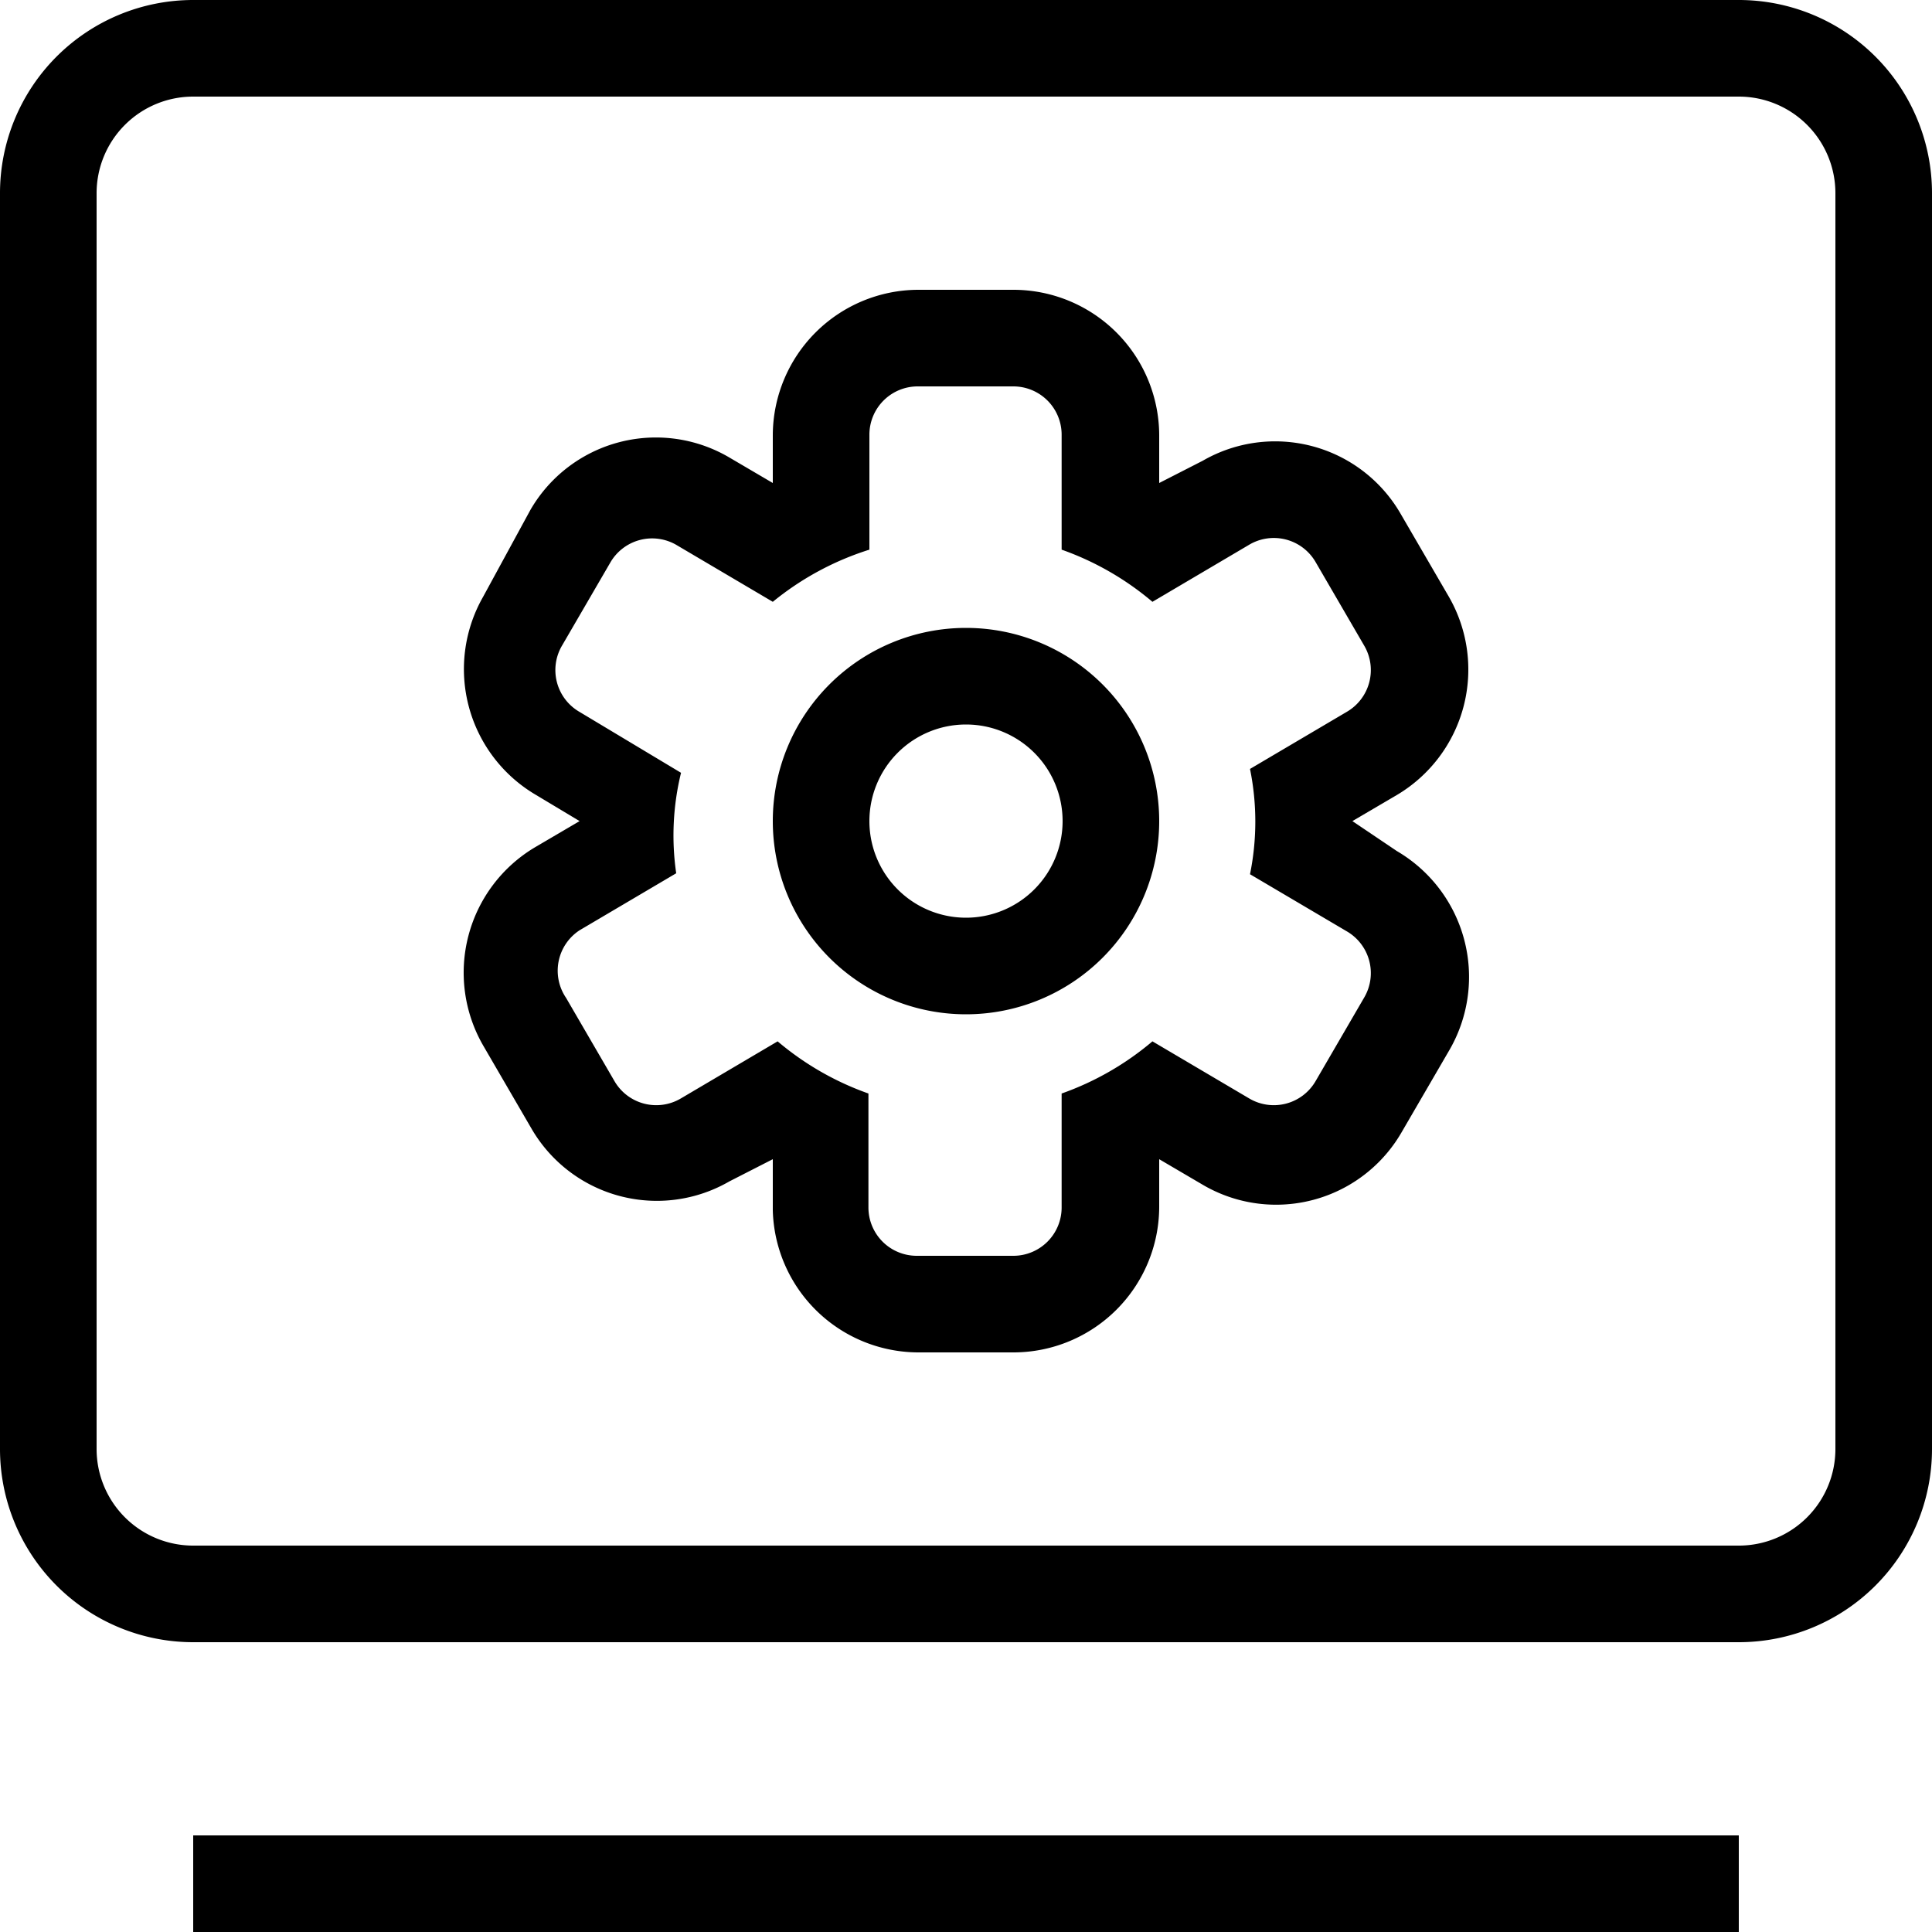 <?xml version="1.0" standalone="no"?><!DOCTYPE svg PUBLIC "-//W3C//DTD SVG 1.1//EN"
  "http://www.w3.org/Graphics/SVG/1.1/DTD/svg11.dtd">
<svg t="1591754363642" class="icon" viewBox="0 0 1024 1024" version="1.1" xmlns="http://www.w3.org/2000/svg" p-id="2753"
     width="200" height="200">
  <defs>
    <style type="text/css"></style>
  </defs>
  <path
    d="M921.6 51.2a51.2 51.2 0 0 1 51.2 51.2v665.6a51.2 51.2 0 0 1-51.2 51.2H102.4a51.2 51.2 0 0 1-51.2-51.2V102.4a51.2 51.2 0 0 1 51.2-51.2h819.2m0-51.2H102.4a102.4 102.4 0 0 0-102.4 102.4v665.6a102.4 102.4 0 0 0 102.4 102.4h819.2a102.4 102.4 0 0 0 102.4-102.4V102.4a102.4 102.4 0 0 0-102.4-102.4z"
    p-id="2754"></path>
  <path d="M102.4 972.8l819.2 0 0 51.2-819.2 0 0-51.2Z" p-id="2755"></path>
  <path
    d="M537.088 204.8a25.6 25.6 0 0 1 25.6 25.6v60.928a153.6 153.6 0 0 1 48.128 27.648l51.2-30.208a25.6 25.6 0 0 1 35.328 9.216l25.6 44.032a25.6 25.6 0 0 1-9.216 35.328l-51.2 30.208a139.776 139.776 0 0 1 0 55.808l51.2 30.208a25.6 25.6 0 0 1 9.216 35.328l-25.6 44.032a25.6 25.6 0 0 1-35.328 9.216l-51.2-30.208a153.6 153.6 0 0 1-48.128 27.648v60.416a25.6 25.6 0 0 1-25.6 25.6h-51.2a25.6 25.6 0 0 1-25.6-25.6v-60.416a153.6 153.6 0 0 1-48.128-27.648l-51.2 30.208a25.6 25.6 0 0 1-35.328-9.216l-25.6-44.032a25.6 25.6 0 0 1 7.168-35.84l51.2-30.208A139.776 139.776 0 0 1 360.96 409.6L307.2 377.344a25.6 25.6 0 0 1-9.216-35.328l25.6-44.032A25.6 25.6 0 0 1 358.4 288.768l51.2 30.208a153.6 153.6 0 0 1 51.2-27.648V230.4a25.6 25.6 0 0 1 25.6-25.6h51.2m0-51.2h-51.2A77.312 77.312 0 0 0 409.6 230.4V256l-23.552-13.824a76.8 76.8 0 0 0-104.96 28.16l-25.088 46.08a77.312 77.312 0 0 0 28.16 104.96L307.2 435.2l-23.552 13.824A77.312 77.312 0 0 0 256 553.984l25.6 44.032a76.8 76.8 0 0 0 104.96 28.16L409.6 614.4v27.136A77.312 77.312 0 0 0 486.4 716.8h51.2a77.312 77.312 0 0 0 76.8-76.8V614.4l23.552 13.824a76.8 76.8 0 0 0 104.96-28.16l25.6-44.032a77.312 77.312 0 0 0-28.16-104.96L716.8 435.2l23.552-13.824A77.312 77.312 0 0 0 768 316.416l-25.6-44.032a76.8 76.8 0 0 0-104.96-28.16L614.4 256v-25.6A77.312 77.312 0 0 0 537.088 153.6z"
    p-id="2756"></path>
  <path
    d="M512 384a51.2 51.2 0 1 1-51.2 51.2 51.2 51.2 0 0 1 51.2-51.2m0-51.2a102.4 102.4 0 1 0 102.4 102.4 102.4 102.4 0 0 0-102.4-102.4z"
    p-id="2757"></path>
</svg>

